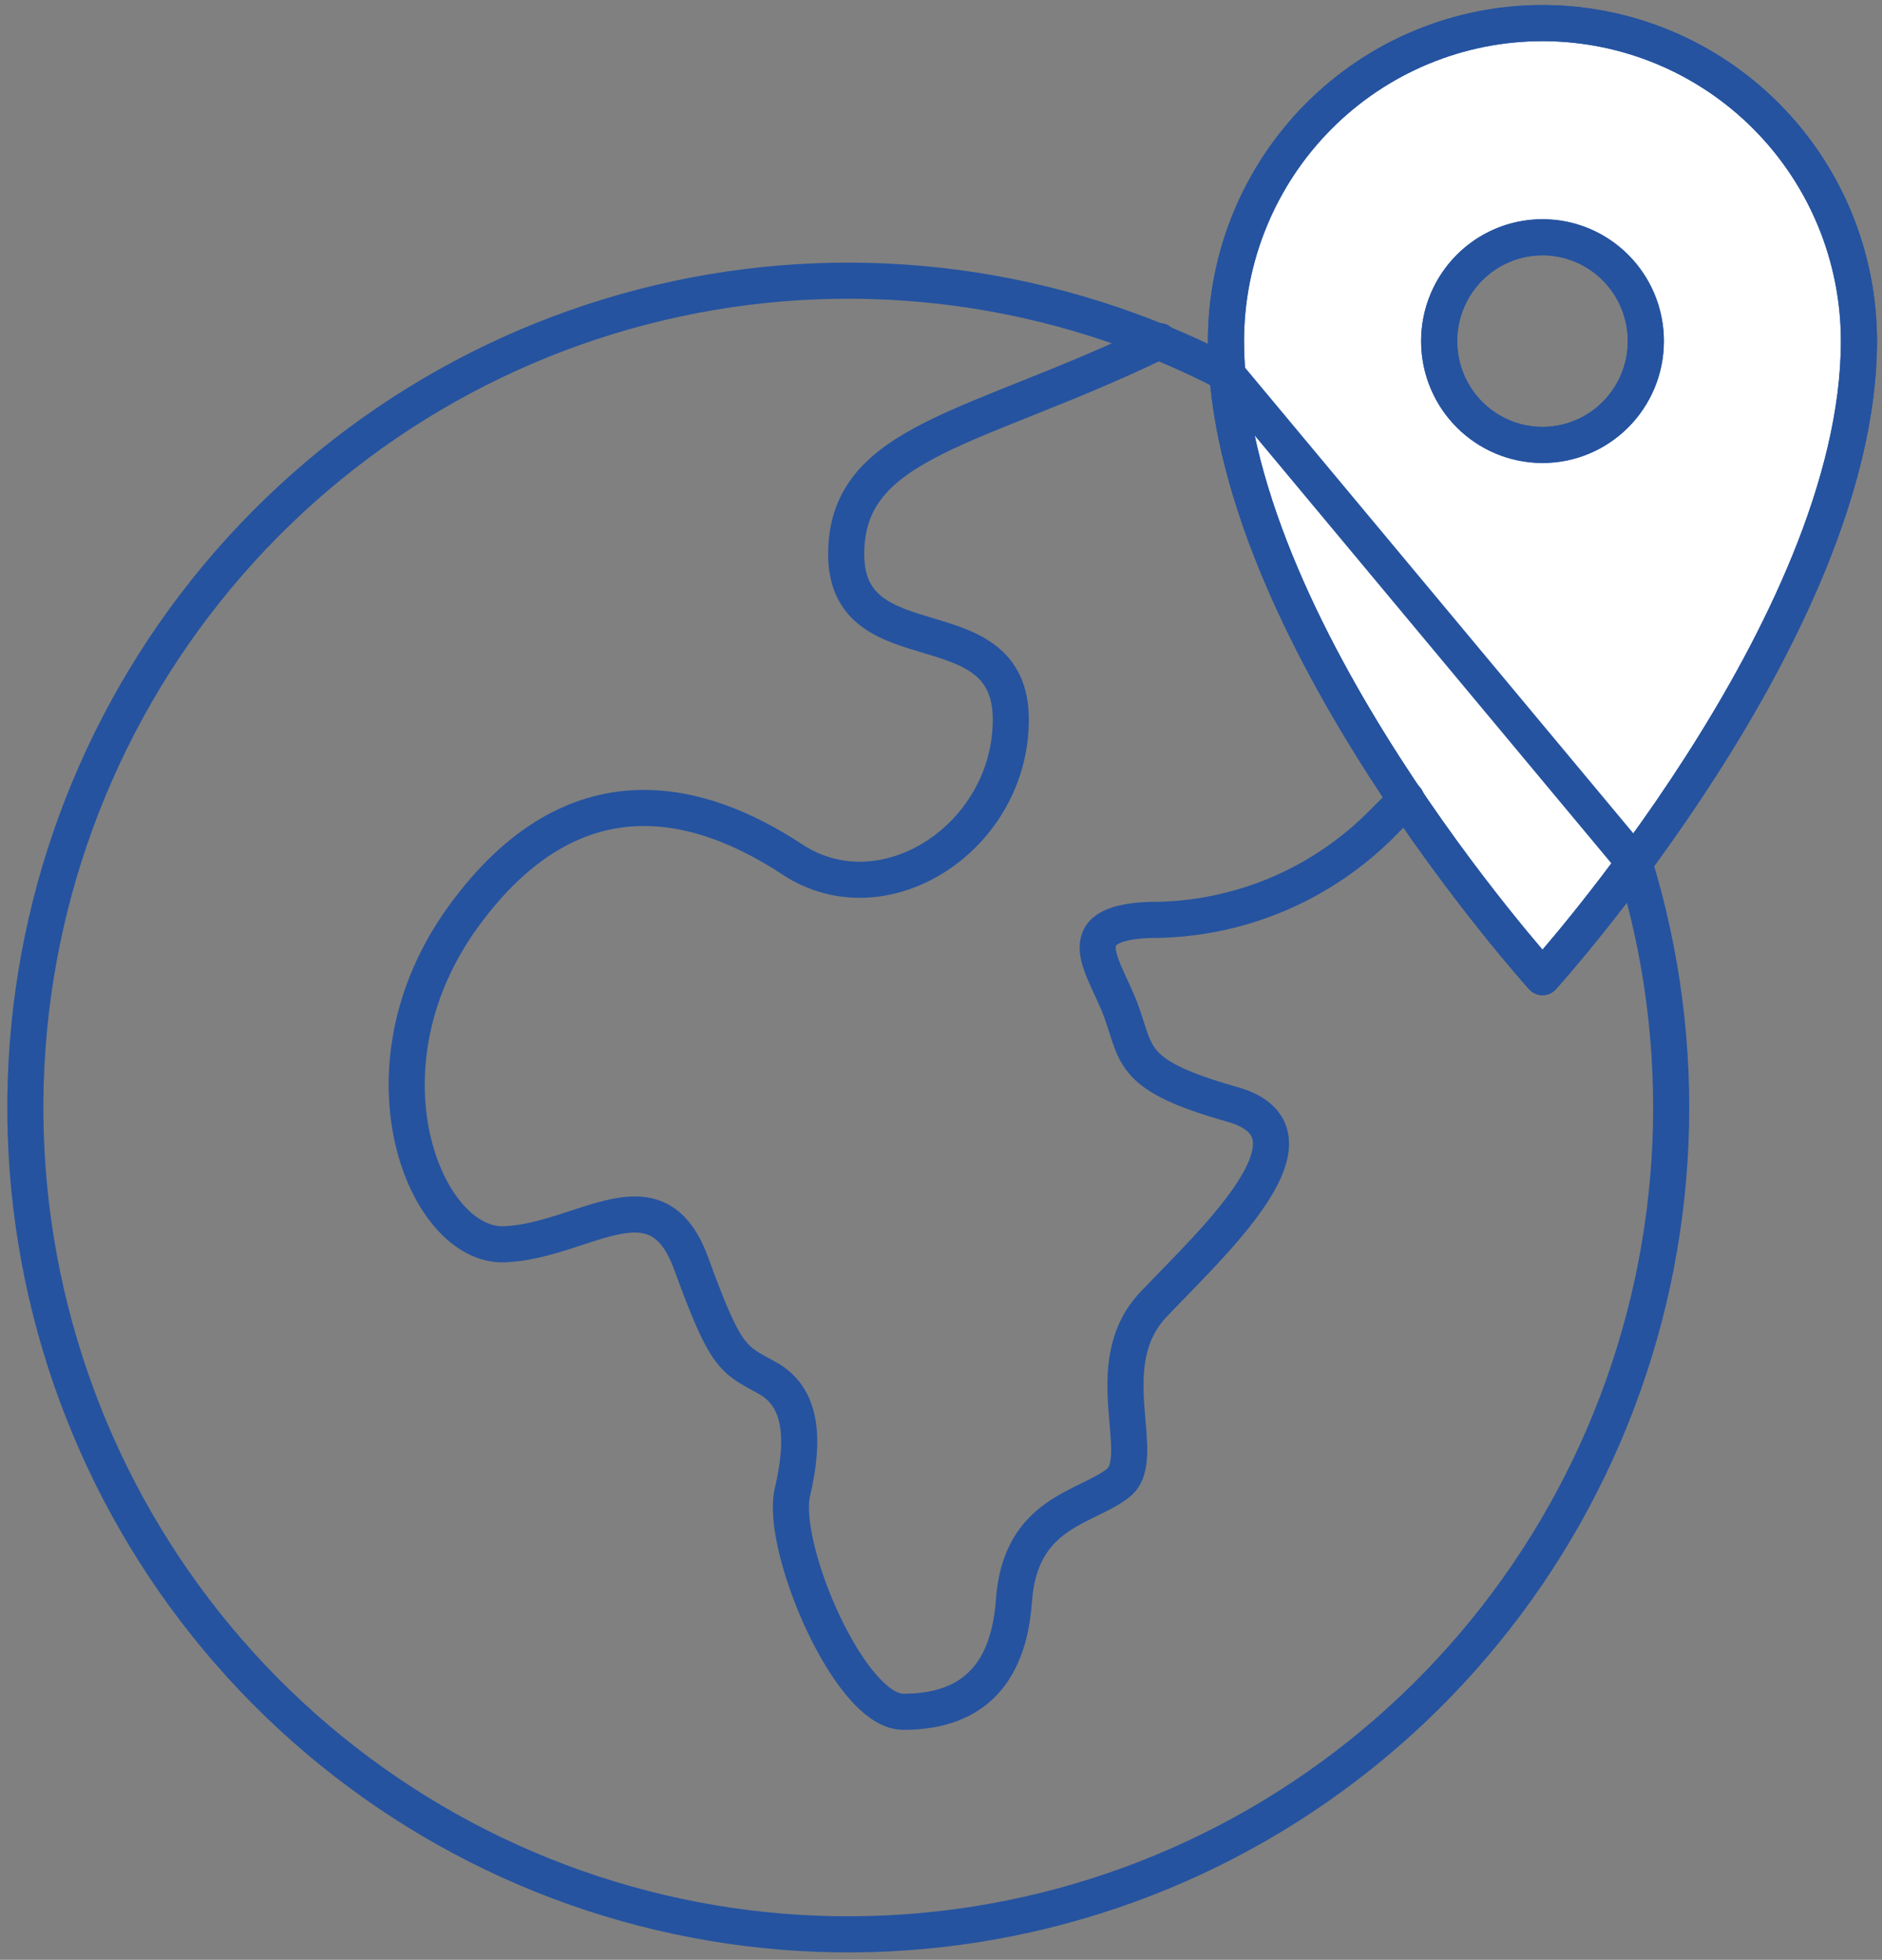 <svg width="146" height="152" viewBox="0 0 146 152" fill="none" xmlns="http://www.w3.org/2000/svg">
<rect x="0" y="0" width="146" height="152" fill="#808080" stroke="none"/>
<path d="M119.663 1.792C116.438 1.791 113.245 2.429 110.266 3.669C107.287 4.908 104.58 6.725 102.299 9.016C100.019 11.306 98.211 14.025 96.977 17.018C95.743 20.011 95.108 23.218 95.108 26.457C95.108 48.656 119.663 75.787 119.663 75.787C119.663 75.787 144.211 48.654 144.211 26.457C144.212 19.916 141.626 13.643 137.022 9.017C132.419 4.392 126.174 1.793 119.663 1.792ZM119.663 34.508C118.077 34.508 116.528 34.036 115.209 33.151C113.891 32.266 112.864 31.009 112.257 29.537C111.65 28.066 111.492 26.447 111.801 24.885C112.11 23.323 112.874 21.888 113.995 20.762C115.116 19.636 116.544 18.869 118.099 18.558C119.654 18.248 121.266 18.407 122.73 19.017C124.195 19.626 125.447 20.658 126.328 21.982C127.208 23.307 127.679 24.863 127.679 26.456C127.678 28.591 126.834 30.639 125.33 32.149C123.827 33.659 121.789 34.508 119.663 34.508Z" fill="white" stroke="#2553A0" stroke-width="2.8" stroke-linecap="round" stroke-linejoin="round"/>
<path d="M89.954 26.452C75.712 33.362 65.645 34.098 65.645 42.978C65.645 51.859 78.416 46.681 78.416 55.807C78.416 64.933 68.591 71.345 61.472 66.66C54.353 61.975 44.528 59.259 35.937 71.098C27.345 82.937 32.991 96.749 39.129 96.505C45.267 96.26 50.915 90.585 53.614 97.984C56.314 105.384 56.807 105.384 59.508 106.863C62.209 108.343 62.456 111.551 61.472 115.743C60.489 119.936 65.893 132.764 70.067 132.764C74.24 132.764 78.169 131.038 78.66 124.132C79.15 117.227 84.308 116.978 86.762 115.005C89.216 113.032 85.043 105.879 89.464 101.193C93.885 96.506 103.46 87.874 95.602 85.654C87.744 83.434 88.236 81.954 87.008 78.502C85.78 75.049 82.587 71.591 89.218 71.348C92.602 71.36 95.954 70.689 99.076 69.376C102.197 68.062 105.024 66.132 107.389 63.701L109.108 61.975M126.783 66.907C131.151 81.057 130.506 96.29 124.959 110.017C119.413 123.744 109.306 135.119 96.356 142.208C83.406 149.297 68.412 151.664 53.922 148.906C39.431 146.149 26.338 138.436 16.868 127.08C7.397 115.723 2.133 101.423 1.969 86.609C1.806 71.795 6.753 57.382 15.971 45.817C25.189 34.252 38.108 26.25 52.534 23.17C66.96 20.09 82.002 22.123 95.106 28.922L126.783 66.907Z" stroke="#2553A0" stroke-width="2.8" stroke-linecap="round" stroke-linejoin="round"/>
<path d="M119.663 1.792C116.438 1.791 113.245 2.429 110.266 3.669C107.287 4.908 104.58 6.725 102.299 9.016C100.019 11.306 98.211 14.025 96.977 17.018C95.743 20.011 95.108 23.218 95.108 26.457C95.108 48.656 119.663 75.787 119.663 75.787C119.663 75.787 144.211 48.654 144.211 26.457C144.212 19.916 141.626 13.643 137.022 9.017C132.419 4.392 126.174 1.793 119.663 1.792V1.792Z" stroke="#2553A0" stroke-width="2.8" stroke-linecap="round" stroke-linejoin="round"/>
<path d="M119.663 34.509C124.09 34.509 127.68 30.904 127.68 26.456C127.68 22.008 124.09 18.402 119.663 18.402C115.235 18.402 111.646 22.008 111.646 26.456C111.646 30.904 115.235 34.509 119.663 34.509Z" stroke="#2553A0" stroke-width="2.8" stroke-linecap="round" stroke-linejoin="round"/>
</svg>
